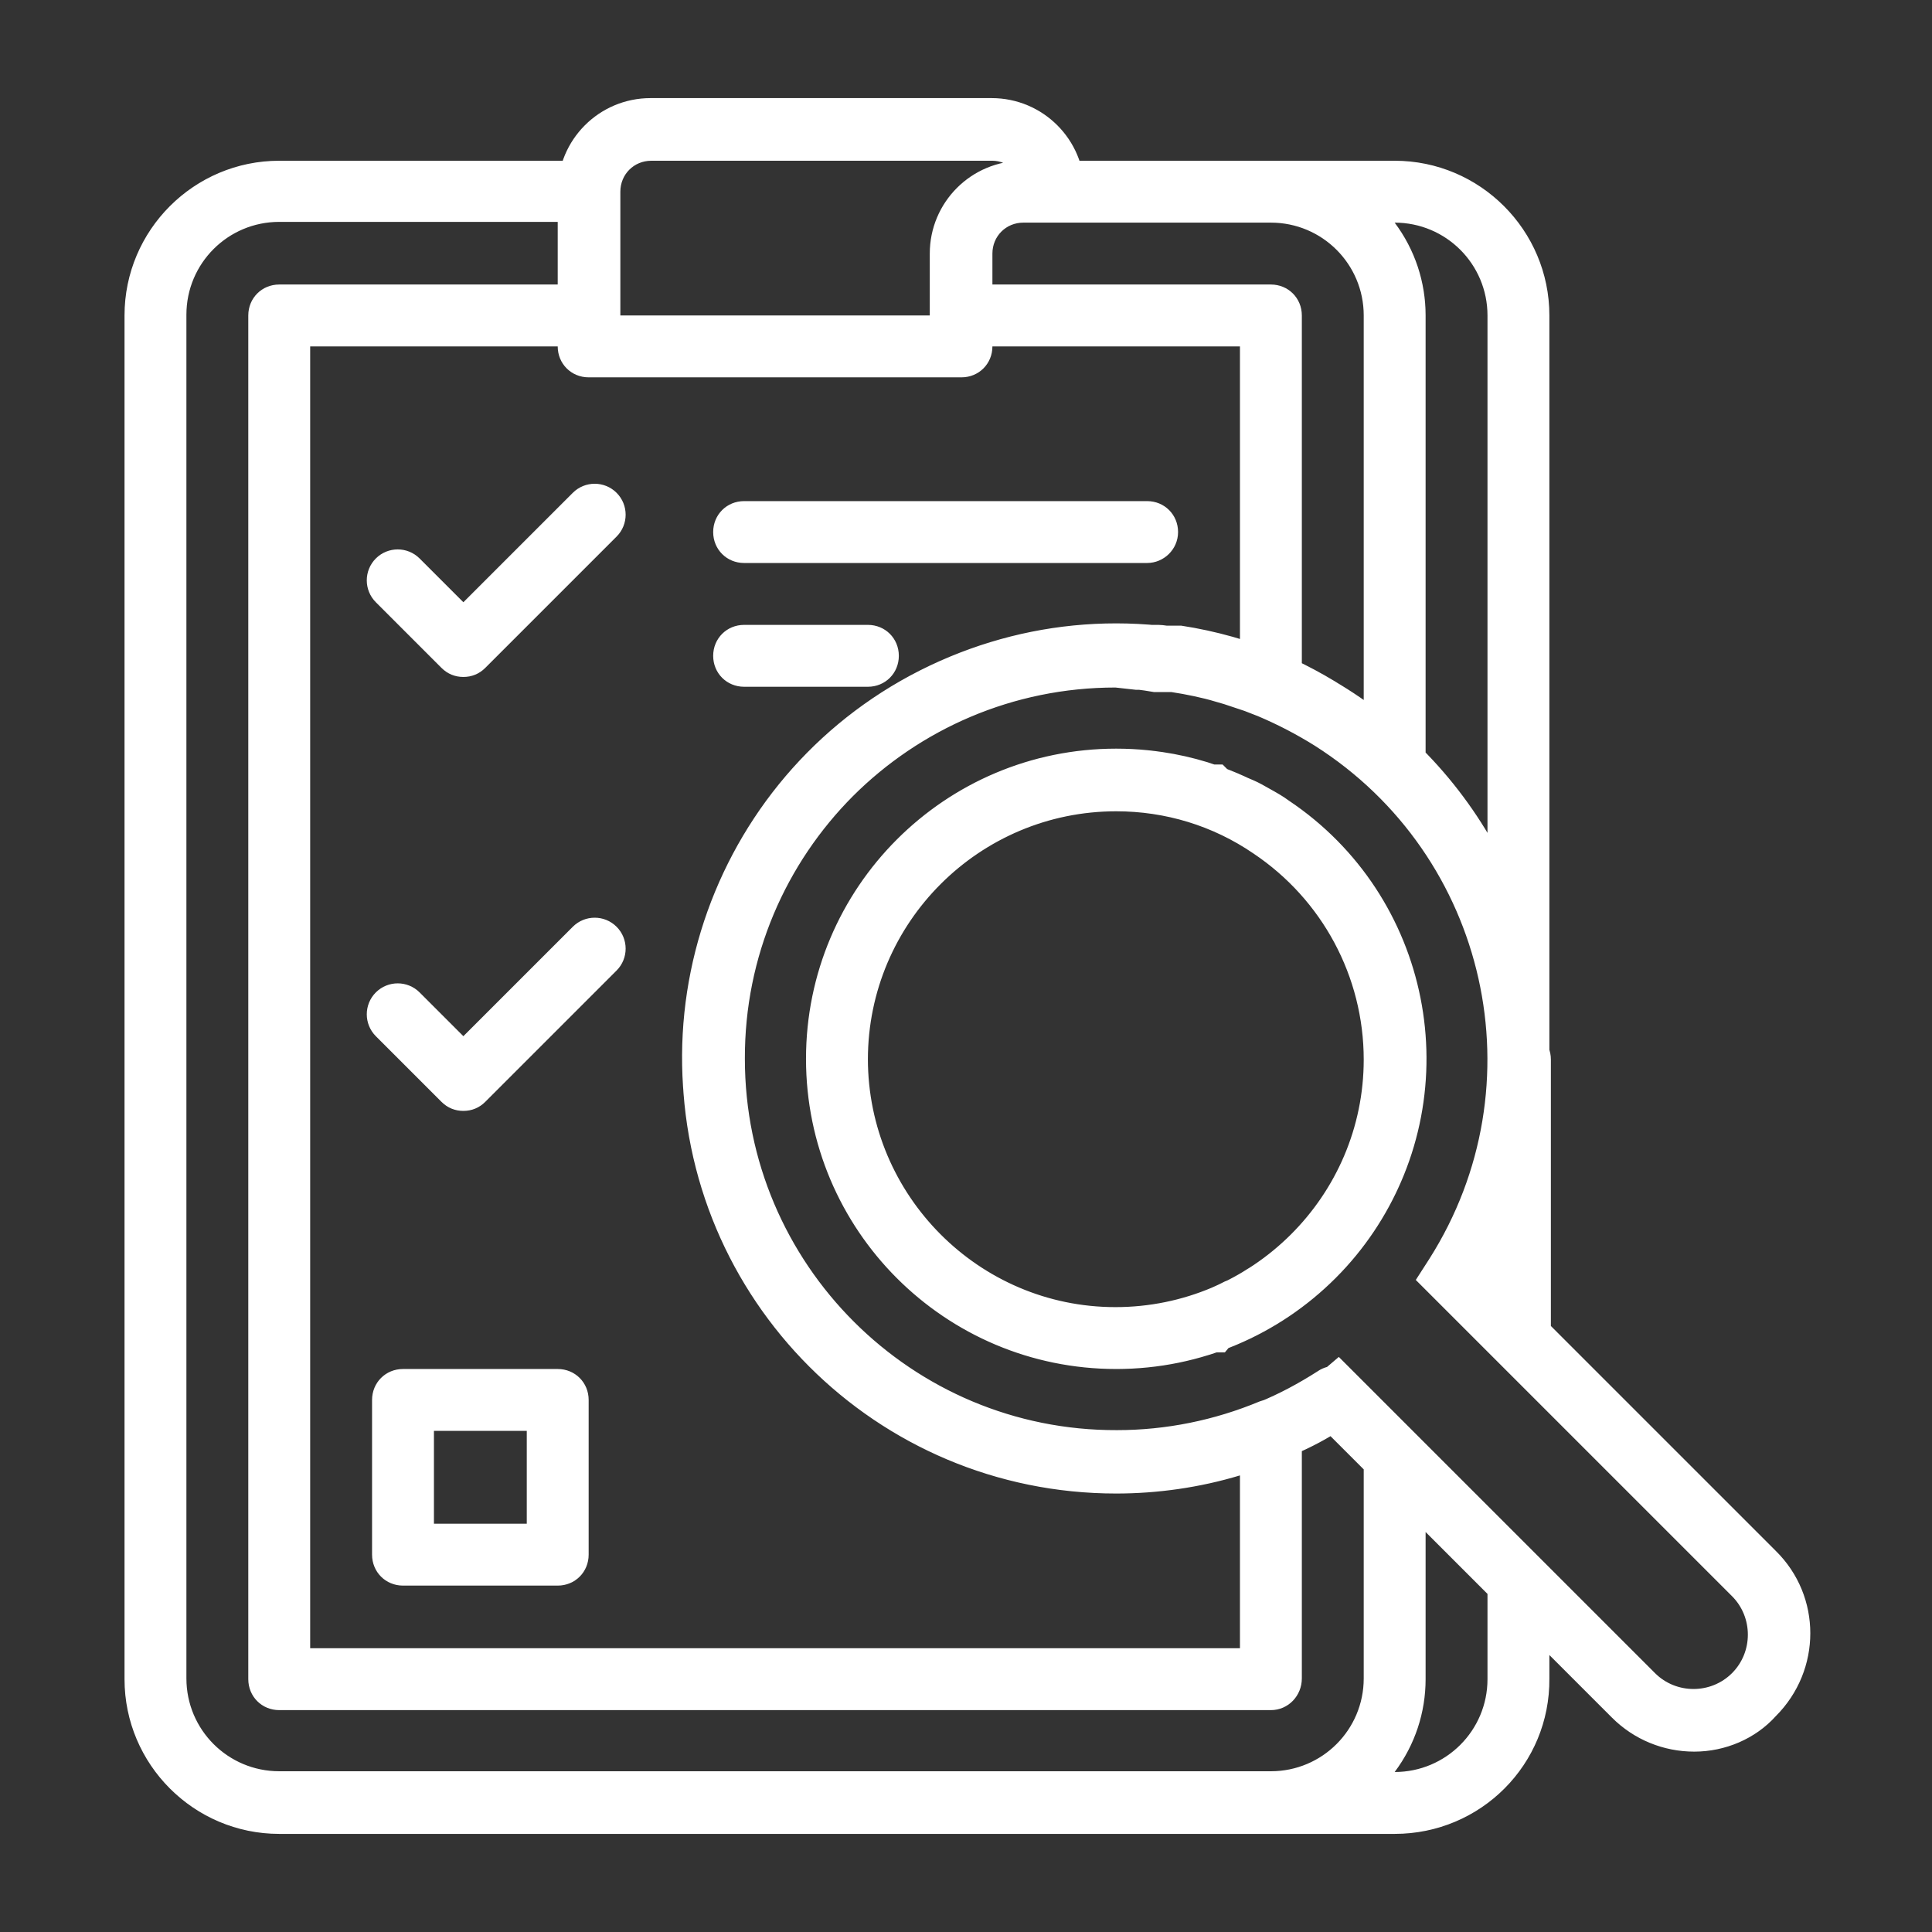 <?xml version="1.0" encoding="utf-8"?>
<!-- Generator: Adobe Illustrator 23.0.0, SVG Export Plug-In . SVG Version: 6.00 Build 0)  -->
<svg version="1.1" xmlns="http://www.w3.org/2000/svg" xmlns:xlink="http://www.w3.org/1999/xlink" x="0px" y="0px"
	 viewBox="0 0 256 256" style="enable-background:new 0 0 256 256;" xml:space="preserve">
<rect x="0" y="0" width="256" height="256" fill="#333333" stroke="none"/>
<style type="text/css">
	.st0{display:none;}
	.st1{display:inline;fill:#FFFFFF;}
	.st2{display:inline;}
	.st3{fill:#FFFFFF;}
</style>
<g id="Layer_4">
</g>
<g id="Layer_1" class="st0">
	<path class="st1" d="M212.1,46.3c0-0.1-0.1-0.2-0.1-0.4c-0.2-0.4-0.4-0.8-0.8-1.1l-30.7-30.7c-0.3-0.3-0.7-0.6-1.1-0.8
		c-0.1-0.1-0.2-0.1-0.4-0.1c-0.3-0.1-0.7-0.2-1-0.2c-0.1,0-0.2,0-0.2,0H47.5c-2.1,0-3.8,1.7-3.8,3.8v222.3c0,2.1,1.7,3.8,3.8,3.8
		h161c2.1,0,3.8-1.7,3.8-3.8V47.5c0-0.1,0-0.2,0-0.2C212.3,46.9,212.2,46.6,212.1,46.3z M199.2,43.7h-17.6V26.1L199.2,43.7z
		 M51.3,235.3V20.7H174v26.8c0,2.1,1.7,3.8,3.8,3.8h26.8v184H51.3z"/>
	<path class="st1" d="M82.3,57l7,7L75.1,83.6l6.2,4.5l13.5-18.6l7.5,7.5c0.8,0.7,1.7,1.1,2.7,1.1s2-0.4,2.7-1.1l15.5-15.5l17.6,15.6
		c0.8,0.7,1.9,1.1,3,0.9c1.1-0.1,2.1-0.8,2.7-1.7l23-34.5l-6.4-4.3l-20.6,30.8l-14-12.4l21.3-21.3l-5.4-5.4L122.9,51l-11.5-10.2
		c-0.8-0.7-1.9-1.1-3-0.9c-1.1,0.1-2.1,0.7-2.7,1.6L93.8,57.8l-9.1-9.1c-0.8-0.8-1.8-1.2-2.9-1.1c-1.1,0-2.1,0.5-2.8,1.4l-19.2,23
		l5.9,4.9L82.3,57z M109.4,49.3l8,7.1L105,68.9l-5.7-5.7L109.4,49.3z"/>
	<path class="st1" d="M78.2,122.6l-8.8-8.8l-5.4,5.4l11.5,11.5c0.7,0.7,1.7,1.1,2.7,1.1c1,0,2-0.4,2.7-1.1l26.8-26.8l-5.4-5.4
		L78.2,122.6z"/>
	<path class="st1" d="M78.2,218.4l-8.8-8.8L64,215l11.5,11.5c0.7,0.7,1.7,1.1,2.7,1.1c1,0,2-0.4,2.7-1.1l26.8-26.8l-5.4-5.4
		L78.2,218.4z"/>
	<polygon class="st1" points="104.2,138.7 86.8,156.1 69.4,138.7 64,144.1 81.4,161.5 64,179 69.4,184.4 86.8,167 104.2,184.4 
		109.6,179 92.2,161.5 109.6,144.1 	"/>
	<rect x="128" y="112.7" class="st1" width="53.7" height="7.7"/>
	<rect x="128" y="158.7" class="st1" width="53.7" height="7.7"/>
	<rect x="128" y="204.7" class="st1" width="53.7" height="7.7"/>
</g>
<g id="Layer_2" class="st0">
	<path class="st1" d="M217.8,92.6V16.7c0-1-0.3-1.9-1-2.6c-0.7-0.7-1.6-1.1-2.6-1.1H67.4c-2.1,0-3.9,1.6-3.9,3.7v41.2h-23
		c-5.9,0-11.6,2.3-15.8,6.5s-6.5,9.9-6.5,15.8v140.4c0,5.9,2.3,11.6,6.5,15.8c4.2,4.2,9.9,6.6,15.8,6.6h175.1
		c5.9,0,11.6-2.4,15.8-6.6c4.2-4.2,6.5-9.9,6.5-15.8V114.9C237.8,103.4,229.2,93.8,217.8,92.6z M210.3,20.5v72H71v-72H210.3z
		 M25.6,220.6V80.2c0-3.9,1.5-7.7,4.3-10.5c2.8-2.8,6.6-4.3,10.5-4.3h23v27.2c-11.2,1-20.1,10.6-20.1,22.4v120.6h-2.9
		c-3.9,0-7.7-1.6-10.5-4.4S25.6,224.5,25.6,220.6z M230.4,220.6c0,3.9-1.5,7.7-4.3,10.6c-2.8,2.8-6.6,4.4-10.5,4.4H50.9V114.9
		c0-3.9,1.5-7.7,4.3-10.5c2.8-2.8,6.6-4.4,10.5-4.4h149.9c3.9,0,7.7,1.6,10.5,4.4c2.8,2.8,4.3,6.6,4.3,10.6V220.6z"/>
	<path class="st1" d="M86.1,39.2H130c2.1,0,3.7-1.7,3.7-3.7c0-2.1-1.7-3.7-3.7-3.7H86.1c-2.1,0-3.7,1.7-3.7,3.7
		C82.4,37.5,84.1,39.2,86.1,39.2z"/>
	<path class="st1" d="M86.1,53.2h109.4c2.1,0,3.7-1.7,3.7-3.7s-1.7-3.7-3.7-3.7H86.1c-2.1,0-3.7,1.7-3.7,3.7S84.1,53.2,86.1,53.2z"
		/>
	<path class="st1" d="M86.1,67.2h109.4c2.1,0,3.7-1.7,3.7-3.7s-1.7-3.7-3.7-3.7H86.1c-2.1,0-3.7,1.7-3.7,3.7S84.1,67.2,86.1,67.2z"
		/>
	<path class="st1" d="M86.1,81.3h109.4c2.1,0,3.7-1.7,3.7-3.7c0-2.1-1.7-3.7-3.7-3.7H86.1c-2.1,0-3.7,1.7-3.7,3.7
		C82.4,79.6,84.1,81.3,86.1,81.3z"/>
	<path id="XMLID_18_" class="st1" d="M173.7,177.4c1.1,1.1,1.1,2.6,0,3.7l-26.6,26.6c-0.5,0.5-1.2,0.8-1.8,0.8
		c-0.7,0-1.3-0.3-1.8-0.8c-1.1-1.1-1.1-2.6,0-3.7l26.6-26.6C171.1,176.3,172.7,176.3,173.7,177.4z M126.1,202.4l-6.5,6.5
		c-5,5-11.5,7.7-18.4,7.7s-13.5-2.7-18.4-7.7c-5-5-7.7-11.5-7.7-18.4s2.7-13.5,7.7-18.4l55.5-55.4c5-5,11.5-7.7,18.4-7.7
		c6.9,0,13.5,2.7,18.4,7.7c5,5,7.7,11.5,7.7,18.4c0,6.9-2.7,13.5-7.7,18.4l-6.5,6.6l0.8,0.2c4.9,1.5,9.4,4.3,13.2,8.2
		c6.4,6.5,9.9,15.1,9.9,24.1c0,9.3-3.5,17.8-9.9,24.1c-6.5,6.4-15.1,9.9-24.1,9.9c-9.1,0-17.6-3.6-24.1-10
		c-3.6-3.6-6.4-8.2-8.2-13.3L126.1,202.4z M164.5,164.4l-0.3-0.1l-33.5,33.5l-0.2,0.2l0.1,0.3c1.1,5.4,3.9,10.6,7.8,14.5
		c5.4,5.4,12.6,8.4,20.2,8.4c7.6,0,14.8-3,20.2-8.4c5.4-5.4,8.4-12.6,8.4-20.2c0-7.5-2.9-14.7-8.3-20.4l0,0
		C174.8,168.1,169.8,165.5,164.5,164.4z M115.9,146.2l2.9,2.9l22.3-22.3c4.7-4.7,10-7,15.5-6.8c4.6,0.2,8.5,2.3,10.6,4.1
		c0.5,0.4,0.8,1.1,0.9,1.8s-0.2,1.4-0.6,1.9c-0.4,0.5-1.1,0.8-1.8,0.9c-0.7,0.1-1.4-0.2-1.9-0.6l-0.1,0c0,0-0.1-0.1-0.1-0.1
		c-0.8-0.5-3.1-2.2-6.5-2.5c-4.3-0.5-8.4,1.3-12.3,5.2l-22.1,22.1l22.8,22.9l25.9-25.9c4-4.2,6.1-9.2,6.1-14.7
		c0-5.7-2.1-10.8-6.1-14.8c-4.2-4-9.2-6.1-14.7-6.1c-5.7,0-10.8,2.1-14.7,6.1L115.9,146.2z M141.8,179.4l-29.5-29.5l-25.9,25.9
		c-4,4.1-6.1,9.2-6.1,14.7c0,5.7,2.1,10.8,6.1,14.8c4.2,4,9.2,6.1,14.7,6.1c5.7,0,10.8-2.1,14.7-6.1L141.8,179.4z"/>
</g>
<g id="Layer_5" class="st0">
	<g class="st2">
		<path class="st3" d="M154.8,13h-53.7c-2.1,0-3.8,1.7-3.8,3.8c0,0,0,0,0,0v222.3c0,2.1,1.7,3.8,3.8,3.8c0,0,0,0,0,0h53.7
			c2.1,0,3.8-1.7,3.8-3.8c0,0,0,0,0,0V16.8C158.7,14.7,157,13,154.8,13C154.8,13,154.8,13,154.8,13z M151,235.3h-46V20.7h46V235.3z"
			/>
		<path class="st3" d="M124.2,216.2h7.7c6.3,0,11.5-5.2,11.5-11.5v-38.3c0-6.3-5.2-11.5-11.5-11.5h-7.7c-6.3,0-11.5,5.2-11.5,11.5
			v38.3C112.7,211,117.8,216.2,124.2,216.2z M120.3,166.3c0-2.1,1.7-3.8,3.8-3.8h7.7c2.1,0,3.8,1.7,3.8,3.8v38.3
			c0,2.1-1.7,3.8-3.8,3.8h-7.7c-2.1,0-3.8-1.7-3.8-3.8V166.3z"/>
		<path class="st3" d="M128,59c8.5,0,15.3-6.9,15.3-15.3s-6.9-15.3-15.3-15.3s-15.3,6.9-15.3,15.3C112.7,52.1,119.5,59,128,59z
			 M128,36c4.2,0,7.7,3.4,7.7,7.7s-3.4,7.7-7.7,7.7c-4.2,0-7.7-3.4-7.7-7.7C120.3,39.4,123.8,36,128,36z"/>
		<rect x="112.7" y="74.3" class="st3" width="30.7" height="7.7"/>
		<path class="st3" d="M235.3,13h-53.7c-2.1,0-3.8,1.7-3.8,3.8c0,0,0,0,0,0v222.3c0,2.1,1.7,3.8,3.8,3.8c0,0,0,0,0,0h53.7
			c2.1,0,3.8-1.7,3.8-3.8c0,0,0,0,0,0V16.8C239.2,14.7,237.5,13,235.3,13C235.3,13,235.3,13,235.3,13z M231.5,235.3h-46V20.7h46
			V235.3z"/>
		<path class="st3" d="M204.7,216.2h7.7c6.3,0,11.5-5.2,11.5-11.5v-38.3c0-6.3-5.2-11.5-11.5-11.5h-7.4c-6.5,0-11.7,5.3-11.7,11.7
			v38.1C193.2,211,198.3,216.2,204.7,216.2z M200.8,166.6c0-2.2,1.8-4.1,4.1-4.1h7.4c2.1,0,3.8,1.7,3.8,3.8v38.3
			c0,2.1-1.7,3.8-3.8,3.8h-7.7c-2.1,0-3.8-1.7-3.8-3.8V166.6z"/>
		<path class="st3" d="M208.5,59c8.5,0,15.3-6.9,15.3-15.3s-6.9-15.3-15.3-15.3s-15.3,6.9-15.3,15.3C193.2,52.1,200,59,208.5,59z
			 M208.5,36c4.2,0,7.7,3.4,7.7,7.7s-3.4,7.7-7.7,7.7s-7.7-3.4-7.7-7.7C200.8,39.4,204.3,36,208.5,36z"/>
		<rect x="193.2" y="74.3" class="st3" width="30.7" height="7.7"/>
		<path class="st3" d="M74.3,13H20.7c-2.1,0-3.8,1.7-3.8,3.8c0,0,0,0,0,0v222.3c0,2.1,1.7,3.8,3.8,3.8c0,0,0,0,0,0h53.7
			c2.1,0,3.8-1.7,3.8-3.8c0,0,0,0,0,0V16.8C78.2,14.7,76.5,13,74.3,13C74.3,13,74.3,13,74.3,13z M70.5,235.3h-46V20.7h46V235.3z"/>
		<path class="st3" d="M43.7,216.2h7.7c6.3,0,11.5-5.2,11.5-11.5v-38.3c0-6.3-5.2-11.5-11.5-11.5h-7.7c-6.3,0-11.5,5.2-11.5,11.5
			v38.3C32.2,211,37.3,216.2,43.7,216.2z M39.8,166.3c0-2.1,1.7-3.8,3.8-3.8h7.7c2.1,0,3.8,1.7,3.8,3.8v38.3c0,2.1-1.7,3.8-3.8,3.8
			h-7.7c-2.1,0-3.8-1.7-3.8-3.8V166.3z"/>
		<path class="st3" d="M47.5,59c8.5,0,15.3-6.9,15.3-15.3S56,28.3,47.5,28.3s-15.3,6.9-15.3,15.3C32.2,52.1,39,59,47.5,59z M47.5,36
			c4.2,0,7.7,3.4,7.7,7.7s-3.4,7.7-7.7,7.7s-7.7-3.4-7.7-7.7C39.8,39.4,43.3,36,47.5,36z"/>
		<rect x="32.2" y="74.3" class="st3" width="30.7" height="7.7"/>
	</g>
</g>
<g id="Layer_3" class="st0">
	<path class="st1" d="M212.9,88.2c1.9,0,3.4-1.5,3.4-3.4V61.3c0-5.6-4.5-10.1-10.1-10.1h-3.4v-9c0-5.6-4.5-10.1-10.1-10.1h-3.4v-9
		c0-5.6-4.5-10.1-10.1-10.1H49.8c-5.6,0-10.1,4.5-10.1,10.1v18.6c0,1.9,1.5,3.4,3.4,3.4s3.4-1.5,3.4-3.4V23.1c0-1.9,1.5-3.4,3.4-3.4
		h129.4c1.9,0,3.4,1.5,3.4,3.4v171.6c0,1.9-1.5,3.4-3.4,3.4H49.8c-1.9,0-3.4-1.5-3.4-3.4V56.1c0-1.9-1.5-3.4-3.4-3.4
		s-3.4,1.5-3.4,3.4v138.6c0,5.6,4.5,10.1,10.1,10.1h3.4v9c0,5.6,4.5,10.1,10.1,10.1h3.4v9c0,5.6,4.5,10.1,10.1,10.1h129.4
		c5.6,0,10.1-4.5,10.1-10.1V99.1c0-1.9-1.5-3.4-3.4-3.4s-3.4,1.5-3.4,3.4v133.8c0,1.9-1.5,3.4-3.4,3.4H76.8c-1.9,0-3.4-1.5-3.4-3.4
		v-9h83.3c1.9,0,3.4-1.5,3.4-3.4s-1.5-3.4-3.4-3.4H63.3c-1.9,0-3.4-1.5-3.4-3.4v-9h119.3c5.6,0,10.1-4.5,10.1-10.1V38.8h3.4
		c1.9,0,3.4,1.5,3.4,3.4v171.6c0,1.9-1.5,3.4-3.4,3.4H171c-1.9,0-3.4,1.5-3.4,3.4s1.5,3.4,3.4,3.4h21.7c5.6,0,10.1-4.5,10.1-10.1
		V57.9h3.4c1.9,0,3.4,1.5,3.4,3.4v23.5C209.5,86.7,211,88.2,212.9,88.2z"/>
	<path class="st1" d="M62.4,68.7v23.4c0,2.8,2.3,5.2,5.2,5.2h23.4c2.8,0,5.2-2.3,5.2-5.2V74.7l6.9-5.9c1.4-1.2,1.6-3.3,0.4-4.7
		c-1.2-1.4-3.3-1.6-4.8-0.4l-3.1,2.7c-0.9-1.7-2.6-2.8-4.6-2.8H67.6C64.7,63.5,62.4,65.9,62.4,68.7z M69.2,70.3h20.2v1.3l-6.7,5.7
		l-3.2-3.5c-1.3-1.4-3.4-1.5-4.8-0.2c-1.4,1.3-1.5,3.4-0.2,4.8l5.4,5.8c1.2,1.3,3.3,1.5,4.7,0.3l4.8-4.1v10H69.2L69.2,70.3
		L69.2,70.3z"/>
	<path class="st1" d="M163.3,68.9h-53.9c-1.9,0-3.4,1.5-3.4,3.4s1.5,3.4,3.4,3.4h53.9c1.9,0,3.4-1.5,3.4-3.4S165.1,68.9,163.3,68.9z
		"/>
	<path class="st1" d="M163.3,83.3h-53.9c-1.9,0-3.4,1.5-3.4,3.4s1.5,3.4,3.4,3.4h53.9c1.9,0,3.4-1.5,3.4-3.4S165.1,83.3,163.3,83.3z
		"/>
	<path class="st1" d="M62.4,135.6c0,2.8,2.3,5.2,5.2,5.2h23.4c2.8,0,5.2-2.3,5.2-5.2v-23.4c0-2.8-2.3-5.2-5.2-5.2H67.6
		c-2.8,0-5.2,2.3-5.2,5.2V135.6z M69.2,113.8h20.2v20.2H69.2V113.8z"/>
	<path class="st1" d="M163.3,112.5h-53.9c-1.9,0-3.4,1.5-3.4,3.4s1.5,3.4,3.4,3.4h53.9c1.9,0,3.4-1.5,3.4-3.4
		S165.1,112.5,163.3,112.5z"/>
	<path class="st1" d="M163.3,126.9h-53.9c-1.9,0-3.4,1.5-3.4,3.4s1.5,3.4,3.4,3.4h53.9c1.9,0,3.4-1.5,3.4-3.4
		S165.1,126.9,163.3,126.9z"/>
	<path class="st1" d="M62.4,179.2c0,2.8,2.3,5.2,5.2,5.2h23.4c2.8,0,5.2-2.3,5.2-5.2v-23.4c0-2.8-2.3-5.2-5.2-5.2H67.6
		c-2.8,0-5.2,2.3-5.2,5.2V179.2z M69.2,157.4h20.2v20.2H69.2V157.4z"/>
	<path class="st1" d="M163.3,156.1h-53.9c-1.9,0-3.4,1.5-3.4,3.4s1.5,3.4,3.4,3.4h53.9c1.9,0,3.4-1.5,3.4-3.4
		S165.1,156.1,163.3,156.1z"/>
	<path class="st1" d="M163.3,170.5h-53.9c-1.9,0-3.4,1.5-3.4,3.4s1.5,3.4,3.4,3.4h53.9c1.9,0,3.4-1.5,3.4-3.4
		S165.1,170.5,163.3,170.5z"/>
	<path class="st1" d="M146.2,28.9h-62C78,28.9,73,34,73,40.2s5,11.2,11.2,11.2h62c6.2,0,11.2-5,11.2-11.2S152.4,28.9,146.2,28.9z
		 M146.2,44.7h-62c-2.5,0-4.5-2-4.5-4.5s2-4.5,4.5-4.5h62c2.5,0,4.5,2,4.5,4.5S148.7,44.7,146.2,44.7z"/>
</g>
<g id="Layer_6" class="st0">
	<path class="st1" d="M185.5,131.8v-13.2c2.1-0.7,4.2-1.5,6.2-2.6l9.4,9.4c1.5,1.5,3.9,1.5,5.4,0l10.8-10.8c1.5-1.5,1.5-3.9,0-5.4
		l-9.4-9.4c1-2,1.9-4.1,2.6-6.2h13.2c2.1,0,3.8-1.7,3.8-3.8V74.3c0-2.1-1.7-3.8-3.8-3.8h-13.2c-0.7-2.1-1.5-4.2-2.6-6.2l9.4-9.4
		c1.5-1.5,1.5-3.9,0-5.4l-10.8-10.8c-0.5-0.5-1.2-0.8-1.9-1V24.5c0-6.4-5.1-11.5-11.5-11.5H24.5C18.1,13,13,18.1,13,24.5v168.7
		c0,6.4,5.1,11.5,11.5,11.5h55.3c0.1,0.7,0.5,1.3,1,1.9l10.8,10.8c1.5,1.5,3.9,1.5,5.4,0l9.4-9.4c2,1,4.1,1.9,6.2,2.6v13.2
		c0,2.1,1.7,3.8,3.8,3.8h15.3c2.1,0,3.8-1.7,3.8-3.8v-15.3c0-2.1-1.7-3.8-3.8-3.8s-3.8,1.7-3.8,3.8V220h-7.7v-12.3
		c0-1.8-1.2-3.3-3-3.7c-3.4-0.8-6.6-2.1-9.5-4c-1.5-1-3.5-0.7-4.8,0.5l-8.8,8.8l-5.4-5.4l0.3-0.3l8.5-8.5c1.3-1.3,1.5-3.2,0.5-4.8
		c-1.8-2.9-3.2-6.1-4-9.5c-0.4-1.7-1.9-3-3.7-3H78.2v-7.7h12.3c1.8,0,3.3-1.2,3.7-3c0.8-3.4,2.1-6.6,4-9.5c1-1.5,0.7-3.5-0.5-4.8
		l-8.8-8.8l5.4-5.4l8.7,8.8c1.3,1.3,3.2,1.5,4.8,0.5c2.9-1.8,6.1-3.2,9.5-4c1.7-0.4,3-1.9,3-3.7V128h7.7v12.3c0,1.8,1.2,3.3,3,3.7
		c3.4,0.8,6.6,2.1,9.5,4c1.8,1.1,4.2,0.6,5.3-1.2s0.6-4.2-1.2-5.3c-2.8-1.8-5.8-3.1-8.9-4.1v-13.2c0-2.1-1.7-3.8-3.8-3.8h-15.3
		c-2.1,0-3.8,1.7-3.8,3.8v13.2c-2.1,0.7-4.2,1.5-6.2,2.6l-9.4-9.4c-1.5-1.5-3.9-1.5-5.4,0l-10.8,10.8c-1.5,1.5-1.5,3.9,0,5.4
		l9.4,9.4c-1,2-1.9,4.1-2.6,6.2H74.3c-2.1,0-3.8,1.7-3.8,3.8v15.3c0,2.1,1.7,3.8,3.8,3.8h13.2c0.7,2.1,1.5,4.2,2.6,6.2l-5.3,5.3
		H24.5c-2.1,0-3.8-1.7-3.8-3.8V51.3h109c-0.3,1.3,0,2.6,1,3.6l9.4,9.4c-1,2-1.9,4.1-2.6,6.2h-13.2c-2.1,0-3.8,1.7-3.8,3.8v15.3
		c0,2.1,1.7,3.8,3.8,3.8h13.2c0.7,2.1,1.5,4.2,2.6,6.2l-9.4,9.4c-1.5,1.5-1.5,3.9,0,5.4l10.8,10.8c1.5,1.5,3.9,1.5,5.4,0l9.4-9.4
		c2,1,4.1,1.9,6.2,2.6v13.2c0,2.1,1.7,3.8,3.8,3.8h15.3C183.8,135.7,185.5,134,185.5,131.8z M20.7,24.5c0-2.1,1.7-3.8,3.8-3.8h168.7
		c2.1,0,3.8,1.7,3.8,3.8v18.2l-5.3,5.3c-2-1-4.1-1.9-6.2-2.6V32.2c0-2.1-1.7-3.8-3.8-3.8h-15.3c-2.1,0-3.8,1.7-3.8,3.8v13.2
		c-2.1,0.7-4.2,1.5-6.2,2.6l-9.4-9.4c-1.5-1.5-3.9-1.5-5.4,0l-5,5H20.7V24.5z M180.8,111.9c-1.7,0.4-3,1.9-3,3.7V128h-7.7v-12.3
		c0-1.8-1.2-3.3-3-3.7c-3.4-0.8-6.6-2.1-9.5-4c-1.5-1-3.5-0.7-4.8,0.5l-8.8,8.8l-5.4-5.4l8.8-8.7c1.3-1.3,1.5-3.2,0.5-4.8
		c-1.8-2.9-3.2-6.1-4-9.5c-0.4-1.7-1.9-3-3.7-3H128v-7.7h12.3c1.8,0,3.3-1.2,3.7-3c0.8-3.4,2.1-6.6,4-9.5c1-1.5,0.7-3.5-0.5-4.8
		l-8.8-8.8l5.4-5.4l8.7,8.8c1.3,1.3,3.2,1.5,4.8,0.5c2.9-1.8,6.1-3.2,9.5-4c1.7-0.4,3-1.9,3-3.7V36h7.7v12.3c0,1.8,1.2,3.3,3,3.7
		c3.4,0.8,6.6,2.1,9.5,4c1.5,1,3.5,0.7,4.8-0.5l8.8-8.8l5.4,5.4l-8.8,8.7c-1.3,1.3-1.5,3.2-0.5,4.8c1.8,2.9,3.2,6.1,4,9.5
		c0.4,1.7,1.9,3,3.7,3H220v7.7h-12.3c-1.8,0-3.3,1.2-3.7,3c-0.8,3.4-2.1,6.6-4,9.5c-1,1.5-0.7,3.5,0.5,4.8l8.8,8.8l-5.4,5.4
		l-8.7-8.8c-1.3-1.3-3.2-1.5-4.8-0.5C187.4,109.8,184.2,111.1,180.8,111.9z"/>
	<path class="st1" d="M239.2,177.8h-13.2c-0.7-2.1-1.5-4.2-2.6-6.2l9.4-9.4c1.5-1.5,1.5-3.9,0-5.4L221.9,146c-1.5-1.5-3.9-1.5-5.4,0
		l-9.4,9.4c-2-1-4.1-1.9-6.2-2.6v-13.2c0-2.1-1.7-3.8-3.8-3.8h-15.3c-2.1,0-3.8,1.7-3.8,3.8v13.2c-2.1,0.7-4.2,1.5-6.2,2.6l-9.4-9.4
		c-1.5-1.5-3.9-1.5-5.4,0L146,156.8c-1.5,1.5-1.5,3.9,0,5.4l9.4,9.4c-1,2-1.9,4.1-2.6,6.2h-13.2c-2.1,0-3.8,1.7-3.8,3.8V197
		c0,2.1,1.7,3.8,3.8,3.8h13.2c0.7,2.1,1.5,4.2,2.6,6.2l-9.4,9.4c-1.5,1.5-1.5,3.9,0,5.4l10.8,10.8c1.5,1.5,3.9,1.5,5.4,0l9.4-9.4
		c2,1,4.1,1.9,6.2,2.6v13.2c0,2.1,1.7,3.8,3.8,3.8H197c2.1,0,3.8-1.7,3.8-3.8v-13.2c2.1-0.7,4.2-1.5,6.2-2.6l9.4,9.4
		c1.5,1.5,3.9,1.5,5.4,0l10.8-10.8c1.5-1.5,1.5-3.9,0-5.4l-9.4-9.4c1-2,1.9-4.1,2.6-6.2h13.2c2.1,0,3.8-1.7,3.8-3.8v-15.3
		C243,179.5,241.3,177.8,239.2,177.8z M235.3,193.2H223c-1.8,0-3.3,1.2-3.7,3c-0.8,3.4-2.1,6.6-4,9.5c-1,1.5-0.7,3.5,0.5,4.8
		l8.8,8.8l-5.4,5.4l-8.7-8.8c-1.3-1.3-3.2-1.5-4.8-0.5c-2.9,1.8-6.1,3.2-9.5,4c-1.7,0.4-3,1.9-3,3.7v12.3h-7.7V223
		c0-1.8-1.2-3.3-3-3.7c-3.4-0.8-6.6-2.1-9.5-4c-1.5-1-3.5-0.7-4.8,0.5l-8.8,8.8l-5.4-5.4l8.8-8.7c1.3-1.3,1.5-3.2,0.5-4.8
		c-1.8-2.9-3.2-6.1-4-9.5c-0.4-1.7-1.9-3-3.7-3h-12.3v-7.7h12.3c1.8,0,3.3-1.2,3.7-3c0.8-3.4,2.1-6.6,4-9.5c1-1.5,0.7-3.5-0.5-4.8
		l-8.8-8.8l5.4-5.4l8.7,8.8c1.3,1.3,3.2,1.5,4.8,0.5c2.9-1.8,6.1-3.2,9.5-4c1.7-0.4,3-1.9,3-3.7v-12.3h7.7v12.3c0,1.8,1.2,3.3,3,3.7
		c3.4,0.8,6.6,2.1,9.5,4c1.5,1,3.5,0.7,4.8-0.5l8.8-8.8l5.4,5.4l-8.8,8.7c-1.3,1.3-1.5,3.2-0.5,4.8c1.8,2.9,3.2,6.1,4,9.5
		c0.4,1.7,1.9,3,3.7,3h12.3V193.2z"/>
	<path class="st1" d="M36,28.3h-7.7c-2.1,0-3.8,1.7-3.8,3.8s1.7,3.8,3.8,3.8H36c2.1,0,3.8-1.7,3.8-3.8S38.1,28.3,36,28.3z"/>
	<path class="st1" d="M59,28.3H47.5c-2.1,0-3.8,1.7-3.8,3.8s1.7,3.8,3.8,3.8H59c2.1,0,3.8-1.7,3.8-3.8S61.1,28.3,59,28.3z"/>
	<path class="st1" d="M97.3,28.3H70.5c-2.1,0-3.8,1.7-3.8,3.8s1.7,3.8,3.8,3.8h26.8c2.1,0,3.8-1.7,3.8-3.8S99.5,28.3,97.3,28.3z"/>
	<path class="st1" d="M174,66.7c2.1,0,3.8-1.7,3.8-3.8c0-2.1-1.7-3.8-3.8-3.8c-12.7,0-23,10.3-23,23s10.3,23,23,23
		c2.1,0,3.8-1.7,3.8-3.8s-1.7-3.8-3.8-3.8c-8.5,0-15.3-6.9-15.3-15.3S165.5,66.7,174,66.7z"/>
	<path class="st1" d="M189.3,166.3c-12.7,0-23,10.3-23,23s10.3,23,23,23s23-10.3,23-23C212.3,176.6,202,166.3,189.3,166.3z
		 M189.3,204.7c-8.5,0-15.3-6.9-15.3-15.3s6.9-15.3,15.3-15.3s15.3,6.9,15.3,15.3S197.8,204.7,189.3,204.7z"/>
</g>
<g id="Layer_7">
	<path class="st3" d="M168.4,243H37c-11.3,0-20.5-9.2-20.5-20.5V41.8c0-11.3,9.2-20.5,20.5-20.5H78c2.3,0,4.1,1.8,4.1,4.1v16.4h41.1
		v-8.2c0-6.8,5.5-12.3,12.3-12.3h32.9c11.3,0,20.5,9.2,20.5,20.5v60.1c0,1.6-1,3.1-2.5,3.8c-1.5,0.6-3.3,0.3-4.4-0.8
		c-4.4-4.2-9.5-7.6-15.2-10c-3.7-1.5-7.6-2.6-11.6-3.2h-0.8c-0.5,0-1,0-1.5,0c-1.7-0.3-3.4-0.5-5.1-0.6c-27.2,0-49.3,22.1-49.2,49.3
		c0,27.2,22.1,49.3,49.3,49.2c6.5,0,12.9-1.3,18.9-3.8c2.7-1.1,5.3-2.5,7.8-4.1c1.6-1.1,3.8-0.9,5.2,0.5l7.9,7.9
		c0.8,0.8,1.2,1.8,1.2,2.9v29.4C188.9,233.8,179.7,243,168.4,243z M37,29.4c-6.8,0-12.3,5.5-12.3,12.3v180.7
		c0,6.8,5.5,12.3,12.3,12.3l0,0h131.4c6.8,0,12.3-5.5,12.3-12.3l0,0v-27.8l-4.4-4.4c-2,1.2-4.2,2.2-6.3,3.1
		c-29.3,12.2-63-1.7-75.2-31.1s1.7-63,31.1-75.2c7-2.9,14.4-4.4,22-4.4c1.9,0,3.9,0.1,5.8,0.3c0.6,0,1.2,0,1.7,0h0.5h0.6
		c4.6,0.7,9.2,2,13.5,3.8c3.8,1.7,7.4,3.7,10.8,6.2V41.8c0-6.8-5.5-12.3-12.3-12.3h-32.9c-2.3,0-4.1,1.8-4.1,4.1v12.3
		c0,2.3-1.8,4.1-4.1,4.1H78c-2.3,0-4.1-1.8-4.1-4.1V29.4H37z M168.4,226.6H37c-2.3,0-4.1-1.8-4.1-4.1V41.8c0-2.3,1.8-4.1,4.1-4.1H78
		c2.3,0,4.1,1.8,4.1,4.1h41.1c0-2.3,1.8-4.1,4.1-4.1h41.1c2.3,0,4.1,1.8,4.1,4.1V91c0,1.4-0.7,2.6-1.8,3.4c-1.1,0.8-2.6,0.9-3.9,0.4
		c-3.7-1.5-7.6-2.6-11.6-3.2c-0.8-0.1-1.6-0.2-2.3-0.3c-1.7-0.2-3.3-0.3-5-0.3c-27.2,0-49.3,22.1-49.2,49.3
		c0,27.2,22.1,49.3,49.3,49.2c6.5,0,12.9-1.3,18.9-3.8c1.3-0.5,2.7-0.4,3.8,0.4c1.1,0.8,1.8,2,1.8,3.4v32.9
		C172.5,224.7,170.7,226.6,168.4,226.6z M41.1,218.4h123.2v-22.9c-5.3,1.6-10.9,2.4-16.4,2.4c-31.8,0-57.5-25.7-57.5-57.5
		s25.7-57.5,57.5-57.5c1.9,0,3.9,0.1,5.8,0.3c1,0.1,2,0.2,2.9,0.4c2.6,0.4,5.2,1,7.7,1.7V45.9h-32.9c0,2.3-1.8,4.1-4.1,4.1H78
		c-2.3,0-4.1-1.8-4.1-4.1H41.1V218.4z M61.4,89.7L61.4,89.7c-1.1,0-2.1-0.4-2.9-1.2l-8.7-8.7c-1.6-1.6-1.6-4.2,0-5.8
		c1.6-1.6,4.2-1.6,5.8,0l5.8,5.8l14.5-14.5c1.6-1.6,4.2-1.6,5.8,0c1.6,1.6,1.6,4.2,0,5.8L64.3,88.5C63.5,89.3,62.5,89.7,61.4,89.7z
		 M61.4,147.2L61.4,147.2c-1.1,0-2.1-0.4-2.9-1.2l-8.7-8.7c-1.6-1.6-1.6-4.2,0-5.8c1.6-1.6,4.2-1.6,5.8,0l5.8,5.8l14.5-14.5
		c1.6-1.6,4.2-1.6,5.8,0c1.6,1.6,1.6,4.2,0,5.8L64.3,146C63.5,146.8,62.5,147.2,61.4,147.2z M73.9,210.1H53.4
		c-2.3,0-4.1-1.8-4.1-4.1v-20.5c0-2.3,1.8-4.1,4.1-4.1h20.5c2.3,0,4.1,1.8,4.1,4.1V206C78,208.3,76.2,210.1,73.9,210.1z M57.5,201.9
		h12.3v-12.3H57.5V201.9z M224.5,232.1c-4.1,0-8-1.6-10.9-4.5l-37.3-37.3c-2,1.2-4.2,2.2-6.3,3.1c-0.7,0.3-1.4,0.5-2.2,0.8l-0.7,0.3
		h-0.5c-1.8,0.6-3.6,1.1-5.4,1.6c-1.7,0.4-3.4,0.7-5.1,0.9c-0.8,0.2-1.7,0.3-2.5,0.3h-2.7l-3,0.5c-31.8,0-57.5-25.7-57.5-57.5
		s25.7-57.5,57.5-57.5h2.9h1.2h1.5c0.7,0,1.6,0.2,2.5,0.3c1.7,0.2,3.3,0.5,5,0.9c1.3,0.3,2.5,0.6,3.8,1l2.1,0.7l1,0.4
		c0.5,0,1.2,0.4,2,0.7c21.5,9,35.5,30.1,35.4,53.4c0,9.8-2.5,19.4-7.3,28l37.3,37.3c6.1,6,6.1,15.8,0,21.9
		C232.6,230.4,228.6,232.1,224.5,232.1z M177.4,179.8l41.9,41.9c2.8,2.8,7.4,2.8,10.2,0c2.8-2.8,2.8-7.4,0-10.2l-41.9-41.9l1.8-2.8
		c14.6-23,7.8-53.4-15.2-68c-2.4-1.5-4.9-2.8-7.5-3.9l-1.8-0.7l-2.7-0.9c-1-0.3-2.1-0.6-3.1-0.9c-1.1-0.3-2.8-0.6-4.3-0.8l-1.9-0.2
		h-1.5h-0.9l-2.7-0.3c-27.2,0-49.3,22.1-49.3,49.3s22.1,49.3,49.3,49.3h2.5h2.3c0.7,0,1.4-0.1,2.1-0.3c1.5-0.2,3-0.4,4.5-0.8
		c1.6-0.4,3.1-0.8,4.6-1.3l0.9-0.3l2.1-0.8c2.8-1.1,5.4-2.5,7.9-4.1L177.4,179.8z M147.9,181.4c-22.7,0-41.1-18.4-41.1-41.1
		s18.4-41.1,41.1-41.1c4.1,0,8.2,0.6,12.1,1.8l0.9,0.3h1.1l0.6,0.6l0.9,0.4c0.4,0.1,0.8,0.3,1.2,0.5c0.5,0.2,0.9,0.4,1.4,0.6
		c0.7,0.3,1.4,0.7,2.1,1.1c0.9,0.5,1.8,1,2.6,1.6c18.8,12.6,23.9,38.1,11.3,57c-3,4.5-6.8,8.3-11.3,11.3c-0.8,0.6-1.7,1.1-2.6,1.6
		c-0.7,0.4-1.4,0.8-2,1.1c-0.5,0.3-1.1,0.5-1.6,0.7c-0.3,0.2-0.7,0.3-1,0.5l-0.8,0.3l-0.5,0.6h-1.1l-0.9,0.3
		C156.1,180.7,152,181.4,147.9,181.4z M147.9,107.5c-18.1,0-32.9,14.7-32.9,32.9s14.7,32.9,32.9,32.9c3.3,0,6.5-0.5,9.6-1.5l2-0.7
		l0.9-0.4l1.1-0.5l0.8-0.4l0.5-0.2c0.4-0.2,0.9-0.4,1.3-0.7c0.8-0.5,1.4-0.9,2.1-1.3l0,0c15.1-10.1,19.1-30.5,9-45.6
		c-2.4-3.6-5.5-6.7-9-9c-0.6-0.4-1.2-0.8-1.9-1.2c-0.5-0.3-0.9-0.5-1.4-0.7l-0.5-0.2l-0.8-0.4l-1.1-0.5l-1.5-0.6l-1.5-0.5
		C154.3,107.9,151.1,107.5,147.9,107.5z M147.9,181.4c-22.7,0-41.1-18.4-41.1-41.1s18.4-41.1,41.1-41.1s41.1,18.4,41.1,41.1
		S170.6,181.4,147.9,181.4z M147.9,107.5c-18.1,0-32.9,14.7-32.9,32.8c0,18.1,14.7,32.9,32.8,32.9s32.9-14.7,32.9-32.8
		c0-11-5.5-21.2-14.6-27.3C160.7,109.4,154.4,107.5,147.9,107.5z M152,74.6H98.6c-2.3,0-4.1-1.8-4.1-4.1s1.8-4.1,4.1-4.1H152
		c2.3,0,4.1,1.8,4.1,4.1S154.2,74.6,152,74.6z M115,91H98.6c-2.3,0-4.1-1.8-4.1-4.1s1.8-4.1,4.1-4.1H115c2.3,0,4.1,1.8,4.1,4.1
		S117.3,91,115,91z M201.3,144.4c-2.3,0-4.1-1.8-4.1-4.1c0.1-13.4-5.4-26.3-15.2-35.5c-0.8-0.8-1.3-1.8-1.3-3V41.8
		c0-6.8-5.5-12.3-12.3-12.3c-2.3,0-4.1-1.8-4.1-4.1s1.8-4.1,4.1-4.1h16.4c11.3,0,20.5,9.2,20.5,20.5v98.6
		C205.4,142.6,203.5,144.4,201.3,144.4z M188.9,100.1c3.1,3.2,5.9,6.7,8.2,10.6V41.8c0-6.8-5.5-12.3-12.3-12.3l0,0
		c2.7,3.6,4.1,7.9,4.1,12.3V100.1z M184.8,243h-16.4c-2.3,0-4.1-1.8-4.1-4.1s1.8-4.1,4.1-4.1c6.8,0,12.3-5.5,12.3-12.3l0,0V193
		c0-1.7,1-3.1,2.5-3.8c1.5-0.6,3.3-0.3,4.5,0.9l16.4,16.4c0.8,0.8,1.2,1.8,1.2,2.9v13C205.4,233.8,196.2,243,184.8,243z
		 M184.8,234.8L184.8,234.8c6.8,0,12.3-5.5,12.3-12.3l0,0v-11.3l-8.2-8.2v19.5C188.9,226.9,187.5,231.2,184.8,234.8z M201.3,181.4
		c-1.1,0-2.1-0.4-2.9-1.2l-8.2-8.2c-1.4-1.4-1.6-3.5-0.5-5.1c5-7.9,7.6-17.1,7.6-26.5c0-2.3,1.8-4.1,4.1-4.1s4.1,1.8,4.1,4.1v37
		c0,1.7-1,3.1-2.5,3.8C202.3,181.3,201.8,181.4,201.3,181.4z M127.3,50H78c-2.3,0-4.1-1.8-4.1-4.1V25.3c0-6.8,5.5-12.3,12.3-12.3
		h45.2c6.8,0,12.3,5.5,12.3,12.3c0,2.3-1.8,4.1-4.1,4.1h-4.1c-2.3,0-4.1,1.8-4.1,4.1v12.3C131.4,48.1,129.6,50,127.3,50z M82.2,41.8
		h41.1v-8.2c0-5.8,4-10.8,9.7-12c-0.5-0.2-1-0.3-1.5-0.3H86.3c-2.3,0-4.1,1.8-4.1,4.1V41.8z"/>
</g>
</svg>
